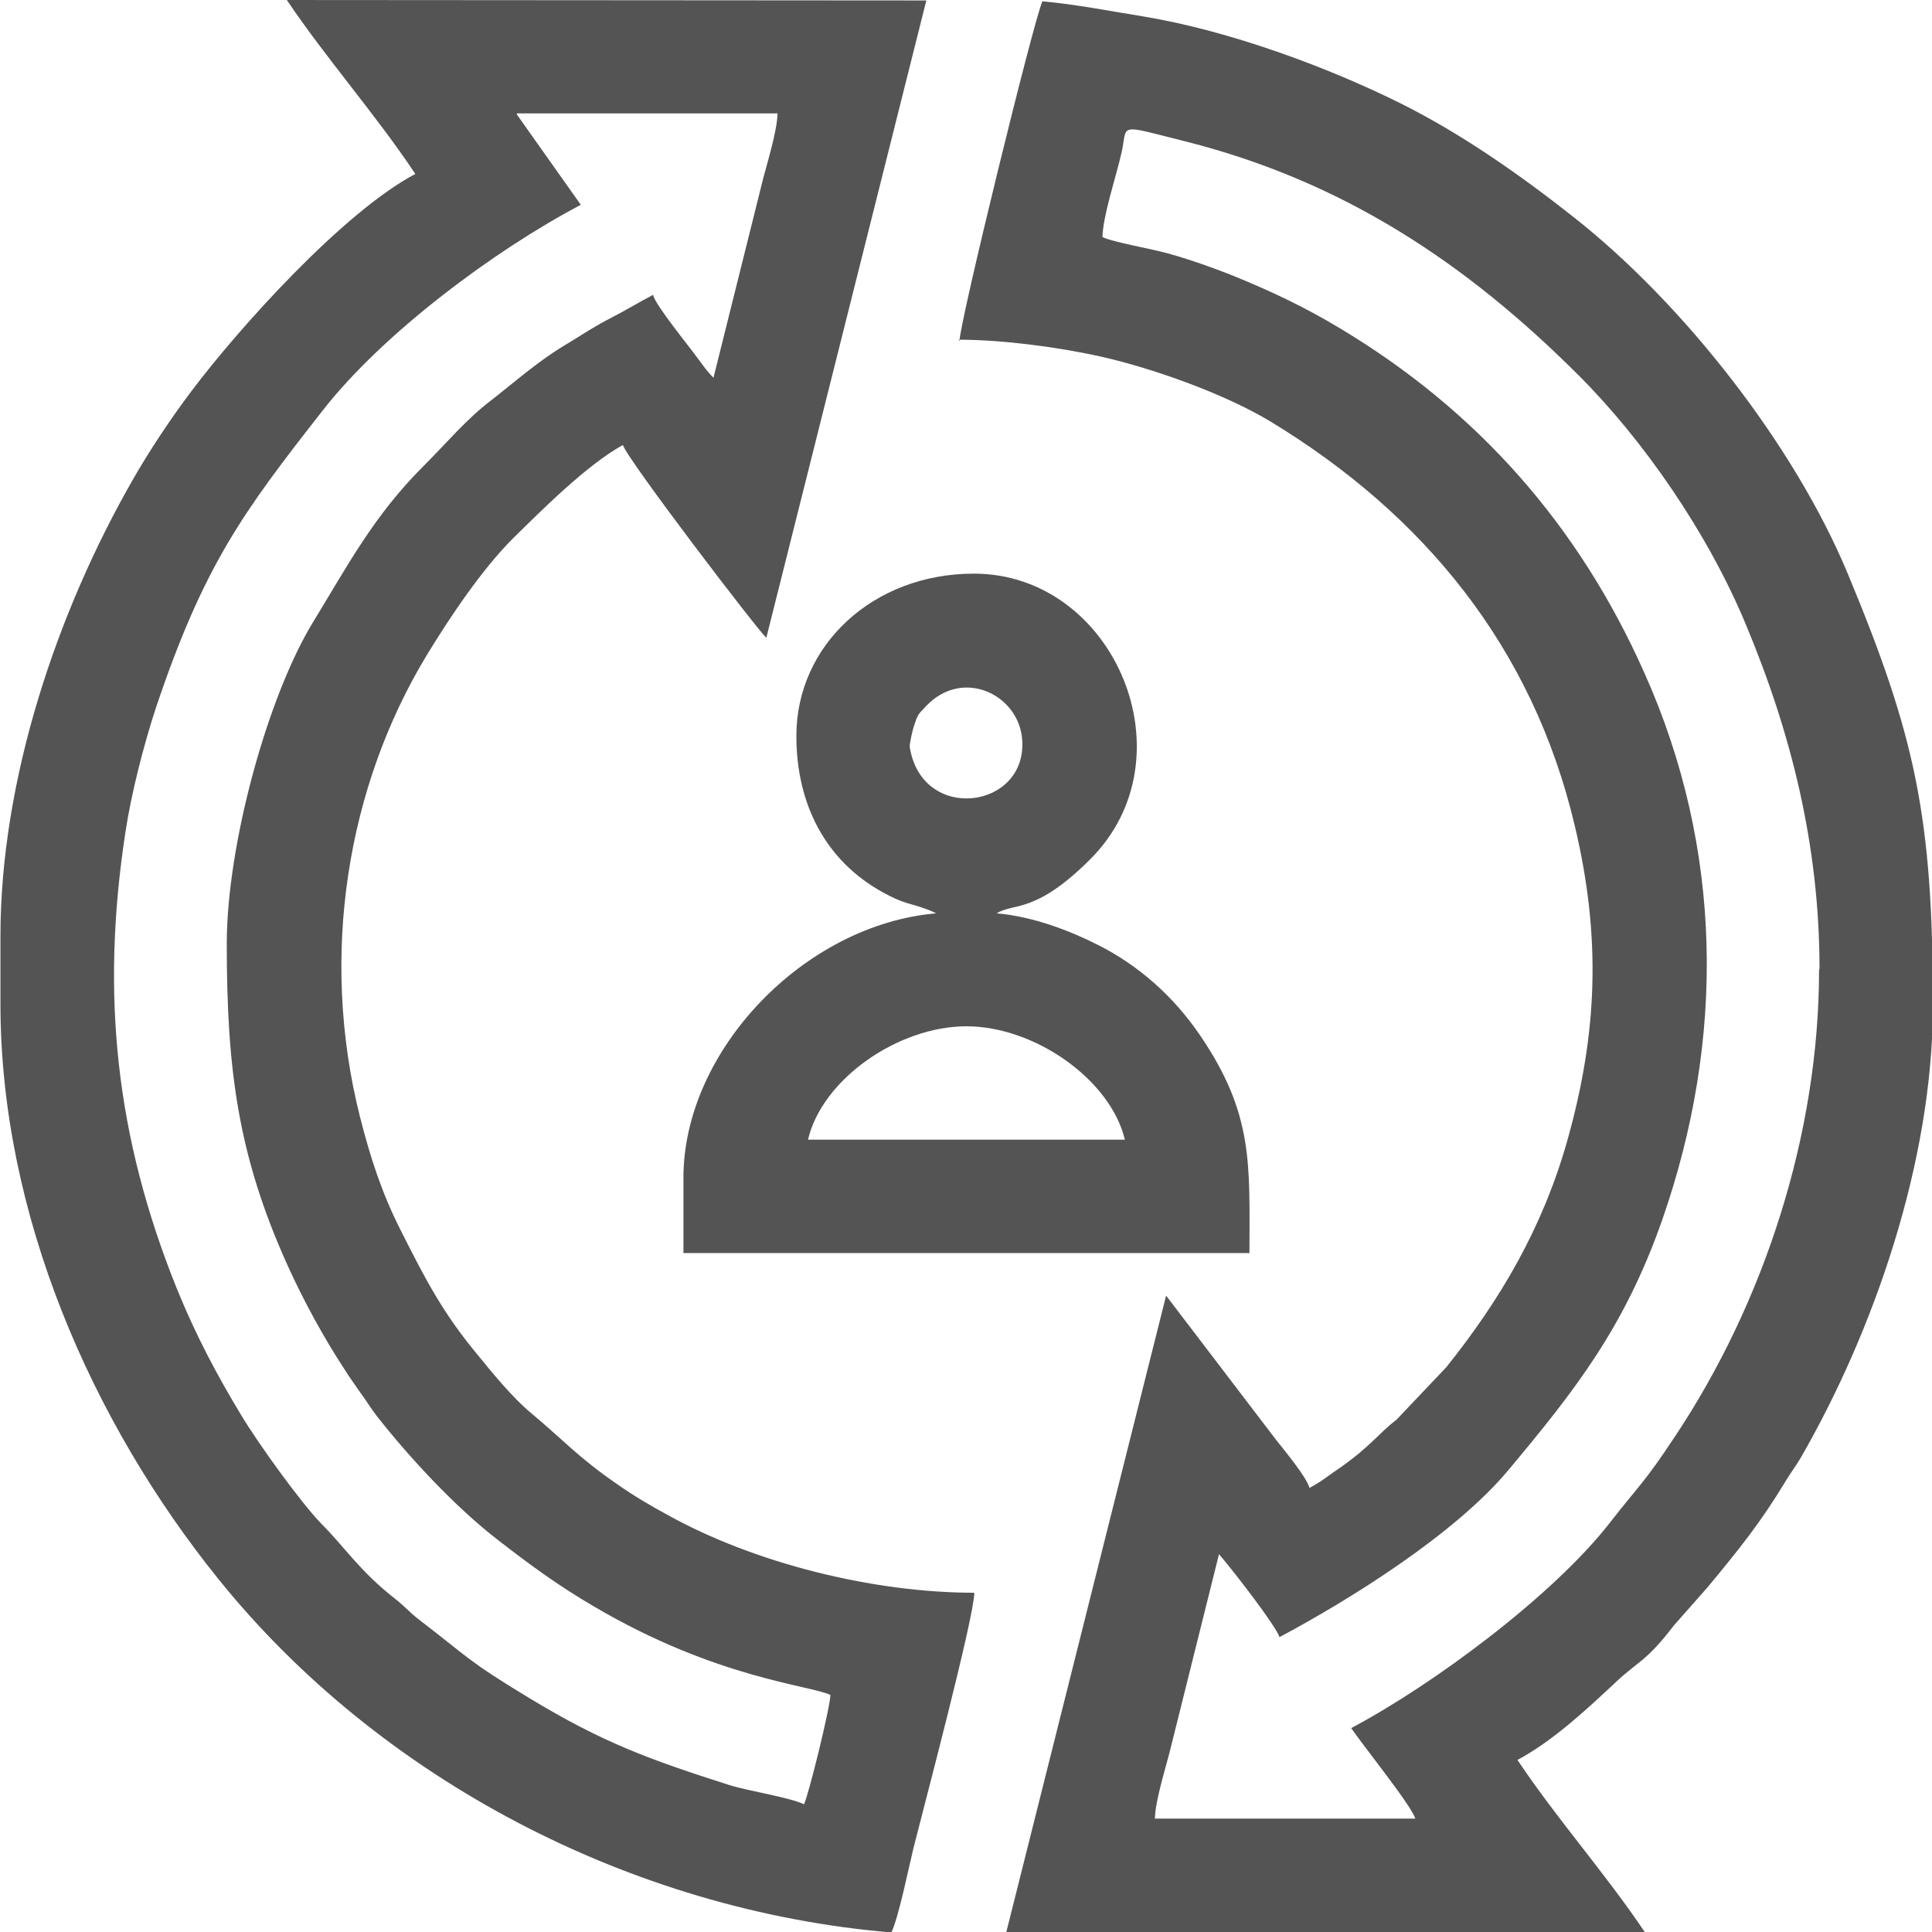 <?xml version="1.0" encoding="UTF-8"?>
<!DOCTYPE svg PUBLIC "-//W3C//DTD SVG 1.0//EN" "http://www.w3.org/TR/2001/REC-SVG-20010904/DTD/svg10.dtd">
<!-- Creator: CorelDRAW 2019 (64-Bit) -->
<svg xmlns="http://www.w3.org/2000/svg" xml:space="preserve" width="11.931mm" height="11.931mm" version="1.0" style="shape-rendering:geometricPrecision; text-rendering:geometricPrecision; image-rendering:optimizeQuality; fill-rule:evenodd; clip-rule:evenodd"
viewBox="0 0 43.11 43.11"
 xmlns:xlink="http://www.w3.org/1999/xlink"
 xmlns:xodm="http://www.corel.com/coreldraw/odm/2003">
 <defs>
  <style type="text/css">
   <![CDATA[
    .fil0 {fill:#545454}
   ]]>
  </style>
 </defs>
 <g id="Layer_x0020_1">
  <g id="_2521577711760">
   <path class="fil0" d="M11.54 2.53l5.81 0c-0.01,0.4 -0.23,1.1 -0.32,1.45l-1.11 4.45c-0.05,-0.05 -0.1,-0.11 -0.16,-0.18 -0.08,-0.11 -0.11,-0.14 -0.18,-0.24 -0.24,-0.33 -0.94,-1.18 -1.01,-1.43 -0.32,0.17 -0.62,0.35 -0.93,0.51 -0.37,0.19 -0.59,0.34 -0.95,0.56 -0.68,0.4 -1.16,0.84 -1.74,1.29 -0.55,0.42 -0.99,0.95 -1.49,1.45 -1.12,1.11 -1.72,2.26 -2.48,3.5 -1.02,1.68 -1.92,4.98 -1.92,7.17 0,2.8 0.25,4.72 1.35,7.16 0.36,0.8 0.81,1.62 1.28,2.34 0.12,0.19 0.21,0.31 0.34,0.5 0.15,0.2 0.24,0.36 0.38,0.54 0.74,0.94 1.75,2.03 2.71,2.77 0.71,0.55 1.32,1 2.14,1.48 2.72,1.6 4.8,1.75 5.27,1.97 -0.01,0.3 -0.49,2.24 -0.59,2.44 -0.34,-0.16 -1.22,-0.29 -1.67,-0.43 -1.78,-0.57 -2.81,-0.94 -4.46,-1.94 -1.39,-0.84 -1.35,-0.9 -2.46,-1.75 -0.22,-0.17 -0.31,-0.29 -0.54,-0.47 -0.78,-0.61 -1.12,-1.15 -1.63,-1.66 -0.47,-0.48 -1.43,-1.82 -1.79,-2.42 -0.55,-0.91 -1.02,-1.79 -1.45,-2.85 -1.35,-3.36 -1.7,-6.53 -1.14,-10.18 0.13,-0.86 0.41,-1.95 0.68,-2.77 1.07,-3.18 1.94,-4.36 3.72,-6.63 1.34,-1.72 3.84,-3.58 5.76,-4.59l-1.43 -2.02zm-2.27 1.35c-1.61,0.85 -3.94,3.44 -5,4.85 -0.46,0.61 -0.94,1.33 -1.31,1.98 -1.69,2.95 -2.95,6.69 -2.95,10.18l0 1.51c0,4.7 2.04,9.33 4.86,12.83 3.59,4.46 9.2,7.4 15.02,7.89 0.16,-0.33 0.39,-1.46 0.49,-1.87 0.22,-0.88 1.36,-5.17 1.36,-5.71 -2.26,0 -4.91,-0.66 -6.85,-1.74 -0.37,-0.2 -0.76,-0.43 -1.1,-0.67 -0.89,-0.61 -1.22,-1 -1.94,-1.6 -0.41,-0.34 -0.86,-0.89 -1.21,-1.32 -0.77,-0.93 -1.15,-1.67 -1.7,-2.76 -0.41,-0.81 -0.67,-1.59 -0.91,-2.54 -0.91,-3.62 -0.27,-7.37 1.48,-10.27 0.51,-0.84 1.23,-1.92 1.93,-2.62 0.65,-0.64 1.67,-1.66 2.46,-2.09 0.08,0.3 3.05,4.19 3.2,4.3l3.57 -14.22 -14.27 -0.01c0.89,1.32 1.98,2.55 2.86,3.87z"/>
   <path class="fil0" d="M40.59 21.64c0,3.69 -1.24,7.45 -3.22,10.42 -0.68,1.03 -0.78,1.06 -1.45,1.92 -1.27,1.63 -3.94,3.61 -5.77,4.58 0.25,0.37 1.36,1.75 1.43,2.02l-5.81 0c0.01,-0.4 0.23,-1.1 0.32,-1.45l1.11 -4.45c0.29,0.33 1.28,1.61 1.35,1.85 1.56,-0.83 3.92,-2.3 5.11,-3.73 1.48,-1.77 2.59,-3.18 3.43,-5.58 1.41,-4.04 1.36,-8.28 -0.4,-12.21 -1.46,-3.28 -3.71,-5.84 -6.8,-7.69 -0.8,-0.48 -1.52,-0.82 -2.43,-1.19 -0.41,-0.16 -0.91,-0.34 -1.38,-0.47 -0.38,-0.11 -1.23,-0.25 -1.48,-0.37 0.01,-0.48 0.31,-1.37 0.42,-1.86 0.16,-0.67 -0.15,-0.67 1.45,-0.27 3.51,0.89 6.25,2.71 8.76,5.22 1.44,1.44 2.87,3.5 3.72,5.54 1.01,2.41 1.65,4.93 1.65,7.7zm-19.2 -14.06c1,0 2.22,0.17 3.1,0.36 1.19,0.26 2.82,0.84 3.85,1.46 3.43,2.08 5.86,5.04 6.8,9.03 0.59,2.48 0.51,4.62 -0.17,7.03 -0.55,1.94 -1.49,3.54 -2.7,5.05l-1.11 1.17c-0.37,0.28 -0.59,0.6 -1.23,1.05 -0.27,0.18 -0.44,0.33 -0.71,0.47 -0.07,-0.25 -0.58,-0.86 -0.76,-1.09l-2.44 -3.2 -3.57 14.22 14.27 0.01c-0.89,-1.33 -1.98,-2.55 -2.86,-3.87 0.79,-0.42 1.56,-1.14 2.21,-1.75 0.48,-0.45 0.67,-0.45 1.28,-1.25l0.75 -0.85c0.69,-0.83 1.19,-1.45 1.75,-2.38 0.11,-0.18 0.23,-0.34 0.33,-0.51 1.62,-2.81 2.95,-6.6 2.95,-10.1 0,-4.2 -0.39,-6 -1.9,-9.63 -1.19,-2.86 -3.66,-6.02 -6.11,-7.95 -1.19,-0.94 -2.5,-1.86 -3.86,-2.54 -1.63,-0.81 -3.81,-1.62 -5.73,-1.94 -0.69,-0.11 -1.56,-0.28 -2.27,-0.34 -0.19,0.4 -1.85,7.18 -1.85,7.58z"/>
   <path class="fil0" d="M21.56 22.9c1.53,0 3.22,1.19 3.54,2.53l-7.07 0c0.31,-1.34 2,-2.53 3.54,-2.53zm-1.26 -6.23c-0.01,-0.07 0.07,-0.41 0.1,-0.49 0.08,-0.24 0.08,-0.23 0.26,-0.42 0.83,-0.88 2.09,-0.25 2.15,0.76 0.1,1.54 -2.24,1.85 -2.51,0.15zm-2.53 -0.25c0,1.55 0.67,2.79 1.91,3.48 0.52,0.29 0.61,0.24 1.03,0.4l0.12 0.05c0.01,0.01 0.04,0.02 0.06,0.03 -2.94,0.25 -5.64,3.06 -5.64,5.9l0 1.68 12.63 0c0,-1.98 0.1,-3.1 -1.11,-4.87 -0.58,-0.85 -1.36,-1.55 -2.28,-2.01 -0.61,-0.31 -1.44,-0.63 -2.25,-0.7 0.38,-0.24 0.86,0.02 2.08,-1.2 2.29,-2.27 0.55,-6.38 -2.59,-6.38 -2.25,0 -3.96,1.6 -3.96,3.62z"/>
  </g>
 </g>
</svg>
